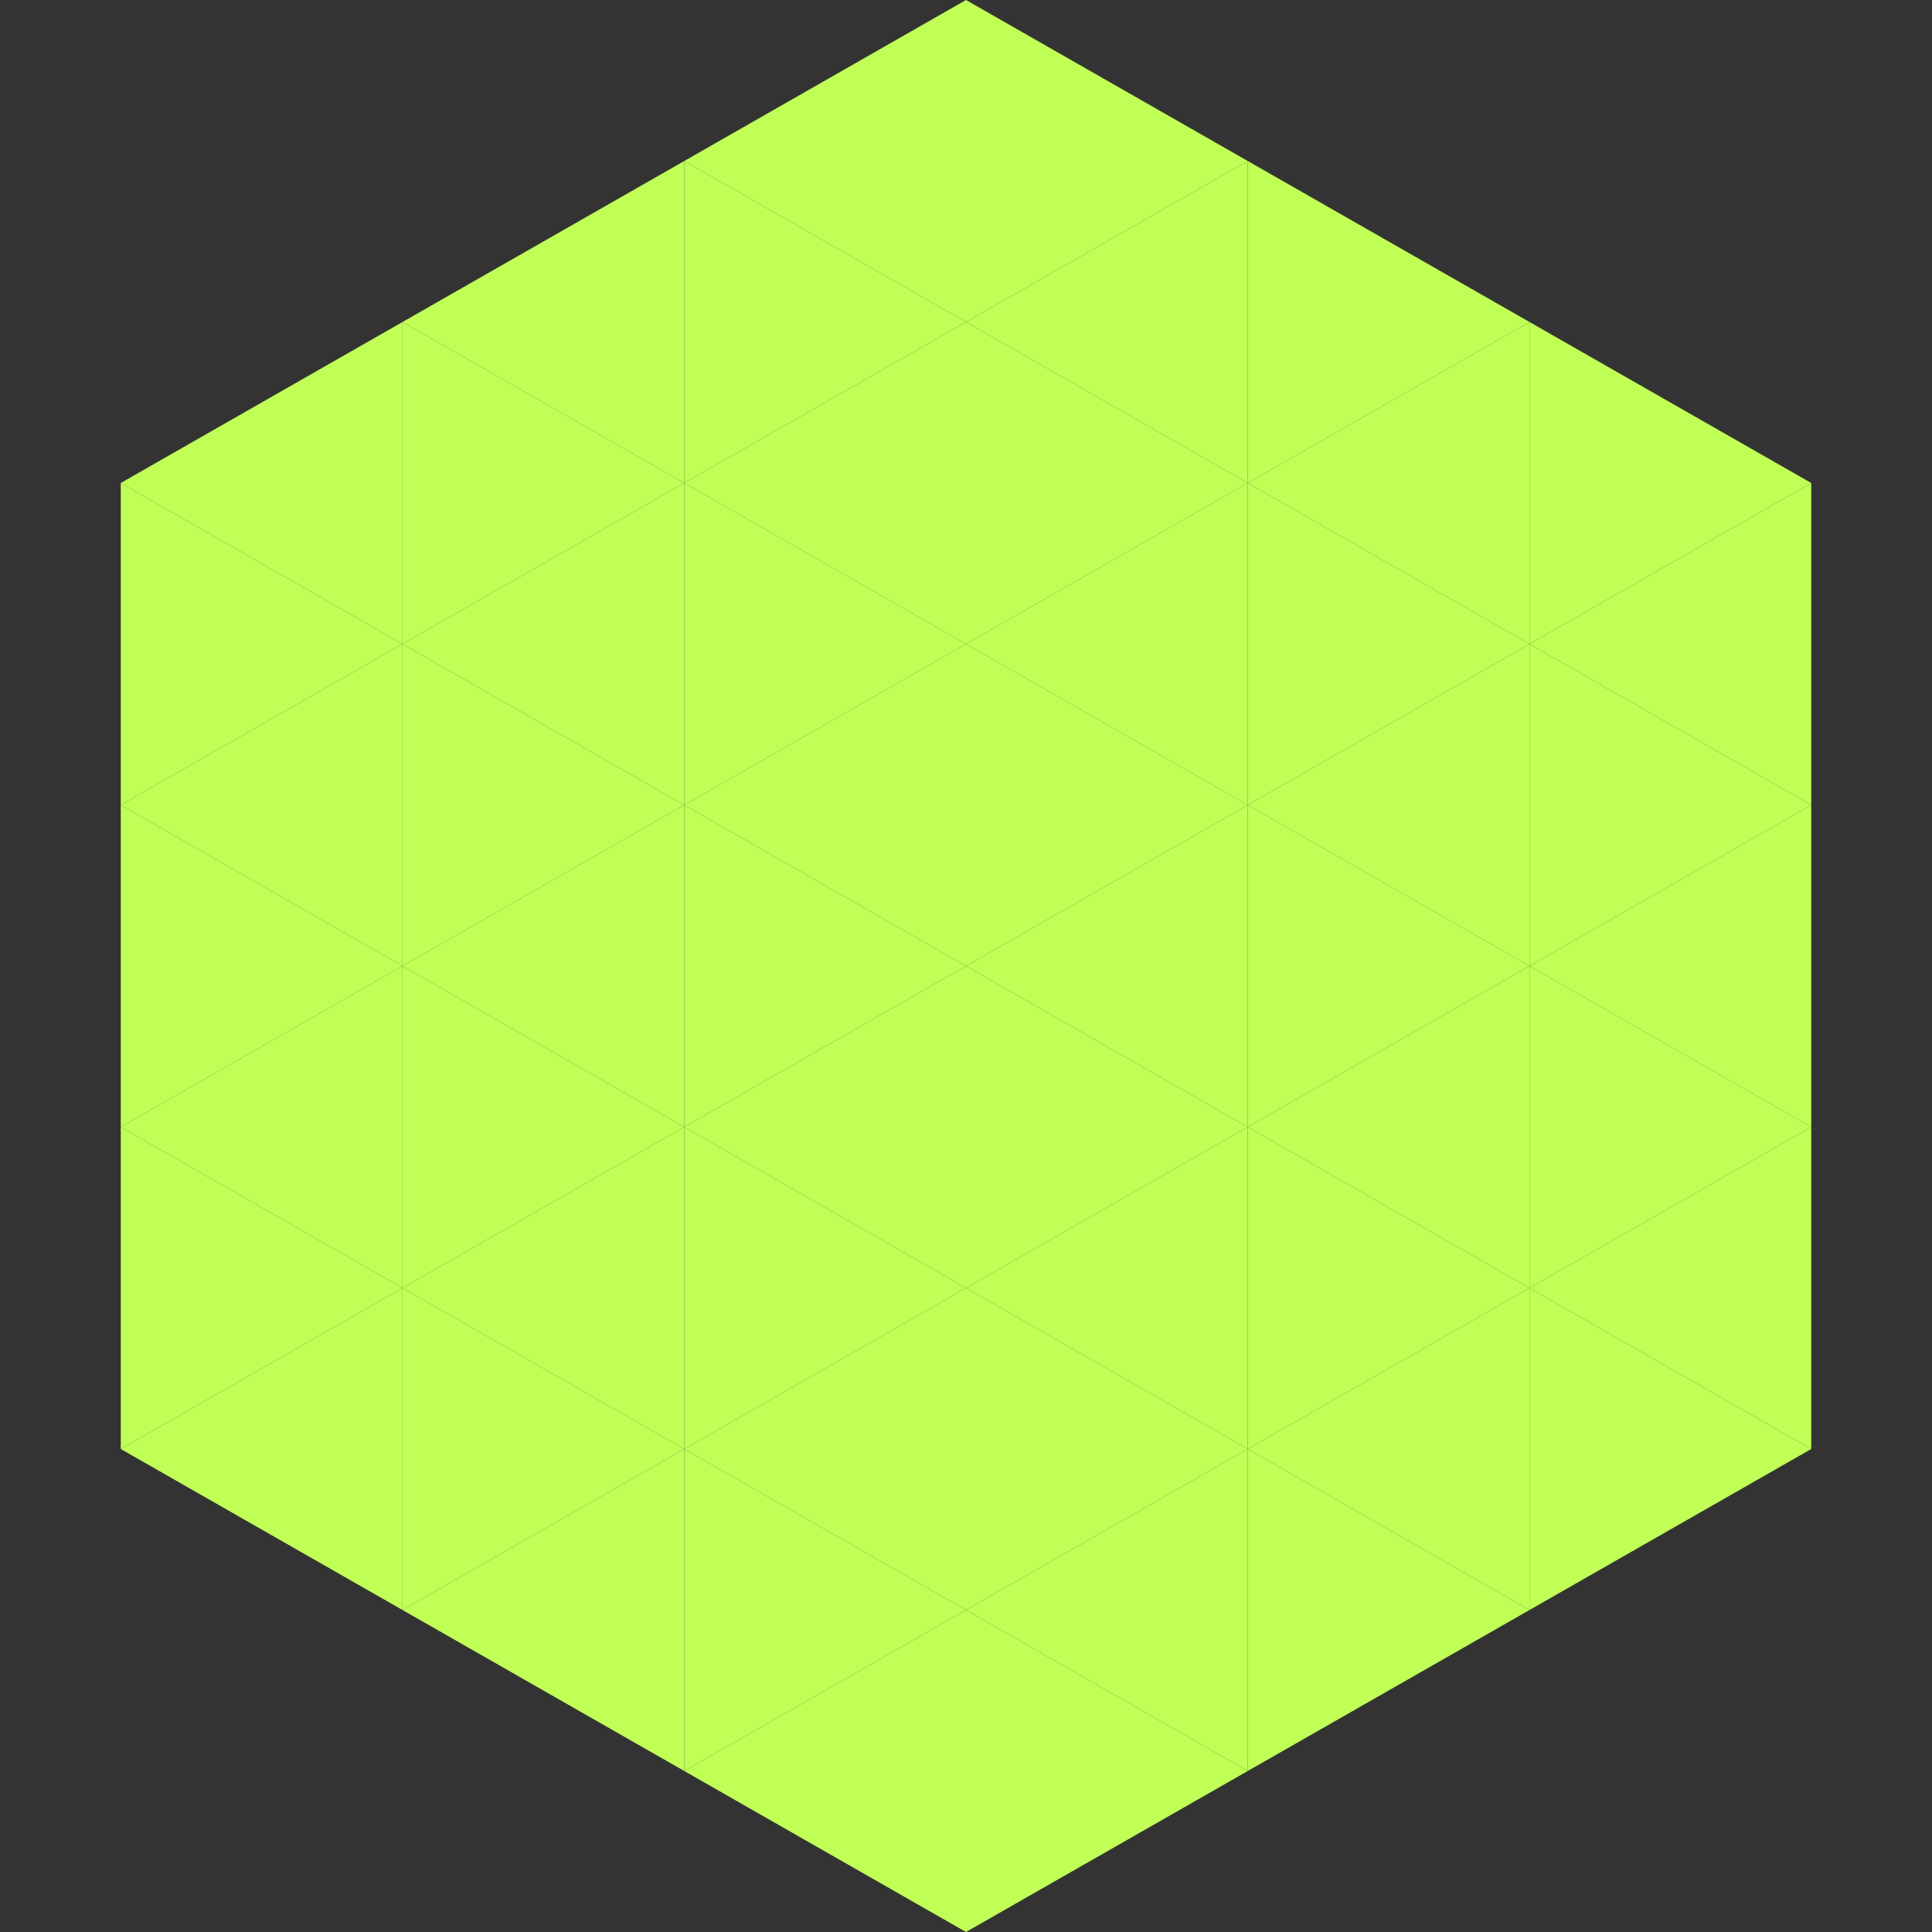 <?xml version="1.0"?>
<!-- Generated by SVGo -->
<svg width="240" height="240"
     xmlns="http://www.w3.org/2000/svg"
     xmlns:xlink="http://www.w3.org/1999/xlink">
<rect width="100%" height="100%" fill="#333333" stroke="none"/>
<polygon points="50,40 15,60 50,80" style="fill:rgb(192,255,86)" />
<polygon points="190,40 225,60 190,80" style="fill:rgb(192,255,86)" />
<polygon points="15,60 50,80 15,100" style="fill:rgb(192,255,86)" />
<polygon points="225,60 190,80 225,100" style="fill:rgb(192,255,86)" />
<polygon points="50,80 15,100 50,120" style="fill:rgb(192,255,86)" />
<polygon points="190,80 225,100 190,120" style="fill:rgb(192,255,86)" />
<polygon points="15,100 50,120 15,140" style="fill:rgb(192,255,86)" />
<polygon points="225,100 190,120 225,140" style="fill:rgb(192,255,86)" />
<polygon points="50,120 15,140 50,160" style="fill:rgb(192,255,86)" />
<polygon points="190,120 225,140 190,160" style="fill:rgb(192,255,86)" />
<polygon points="15,140 50,160 15,180" style="fill:rgb(192,255,86)" />
<polygon points="225,140 190,160 225,180" style="fill:rgb(192,255,86)" />
<polygon points="50,160 15,180 50,200" style="fill:rgb(192,255,86)" />
<polygon points="190,160 225,180 190,200" style="fill:rgb(192,255,86)" />
<polygon points="15,180 50,200 15,220" style="fill:rgb(255,255,255); fill-opacity:0" />
<polygon points="225,180 190,200 225,220" style="fill:rgb(255,255,255); fill-opacity:0" />
<polygon points="50,0 85,20 50,40" style="fill:rgb(255,255,255); fill-opacity:0" />
<polygon points="190,0 155,20 190,40" style="fill:rgb(255,255,255); fill-opacity:0" />
<polygon points="85,20 50,40 85,60" style="fill:rgb(192,255,86)" />
<polygon points="155,20 190,40 155,60" style="fill:rgb(192,255,86)" />
<polygon points="50,40 85,60 50,80" style="fill:rgb(192,255,86)" />
<polygon points="190,40 155,60 190,80" style="fill:rgb(192,255,86)" />
<polygon points="85,60 50,80 85,100" style="fill:rgb(192,255,86)" />
<polygon points="155,60 190,80 155,100" style="fill:rgb(192,255,86)" />
<polygon points="50,80 85,100 50,120" style="fill:rgb(192,255,86)" />
<polygon points="190,80 155,100 190,120" style="fill:rgb(192,255,86)" />
<polygon points="85,100 50,120 85,140" style="fill:rgb(192,255,86)" />
<polygon points="155,100 190,120 155,140" style="fill:rgb(192,255,86)" />
<polygon points="50,120 85,140 50,160" style="fill:rgb(192,255,86)" />
<polygon points="190,120 155,140 190,160" style="fill:rgb(192,255,86)" />
<polygon points="85,140 50,160 85,180" style="fill:rgb(192,255,86)" />
<polygon points="155,140 190,160 155,180" style="fill:rgb(192,255,86)" />
<polygon points="50,160 85,180 50,200" style="fill:rgb(192,255,86)" />
<polygon points="190,160 155,180 190,200" style="fill:rgb(192,255,86)" />
<polygon points="85,180 50,200 85,220" style="fill:rgb(192,255,86)" />
<polygon points="155,180 190,200 155,220" style="fill:rgb(192,255,86)" />
<polygon points="120,0 85,20 120,40" style="fill:rgb(192,255,86)" />
<polygon points="120,0 155,20 120,40" style="fill:rgb(192,255,86)" />
<polygon points="85,20 120,40 85,60" style="fill:rgb(192,255,86)" />
<polygon points="155,20 120,40 155,60" style="fill:rgb(192,255,86)" />
<polygon points="120,40 85,60 120,80" style="fill:rgb(192,255,86)" />
<polygon points="120,40 155,60 120,80" style="fill:rgb(192,255,86)" />
<polygon points="85,60 120,80 85,100" style="fill:rgb(192,255,86)" />
<polygon points="155,60 120,80 155,100" style="fill:rgb(192,255,86)" />
<polygon points="120,80 85,100 120,120" style="fill:rgb(192,255,86)" />
<polygon points="120,80 155,100 120,120" style="fill:rgb(192,255,86)" />
<polygon points="85,100 120,120 85,140" style="fill:rgb(192,255,86)" />
<polygon points="155,100 120,120 155,140" style="fill:rgb(192,255,86)" />
<polygon points="120,120 85,140 120,160" style="fill:rgb(192,255,86)" />
<polygon points="120,120 155,140 120,160" style="fill:rgb(192,255,86)" />
<polygon points="85,140 120,160 85,180" style="fill:rgb(192,255,86)" />
<polygon points="155,140 120,160 155,180" style="fill:rgb(192,255,86)" />
<polygon points="120,160 85,180 120,200" style="fill:rgb(192,255,86)" />
<polygon points="120,160 155,180 120,200" style="fill:rgb(192,255,86)" />
<polygon points="85,180 120,200 85,220" style="fill:rgb(192,255,86)" />
<polygon points="155,180 120,200 155,220" style="fill:rgb(192,255,86)" />
<polygon points="120,200 85,220 120,240" style="fill:rgb(192,255,86)" />
<polygon points="120,200 155,220 120,240" style="fill:rgb(192,255,86)" />
<polygon points="85,220 120,240 85,260" style="fill:rgb(255,255,255); fill-opacity:0" />
<polygon points="155,220 120,240 155,260" style="fill:rgb(255,255,255); fill-opacity:0" />
</svg>
